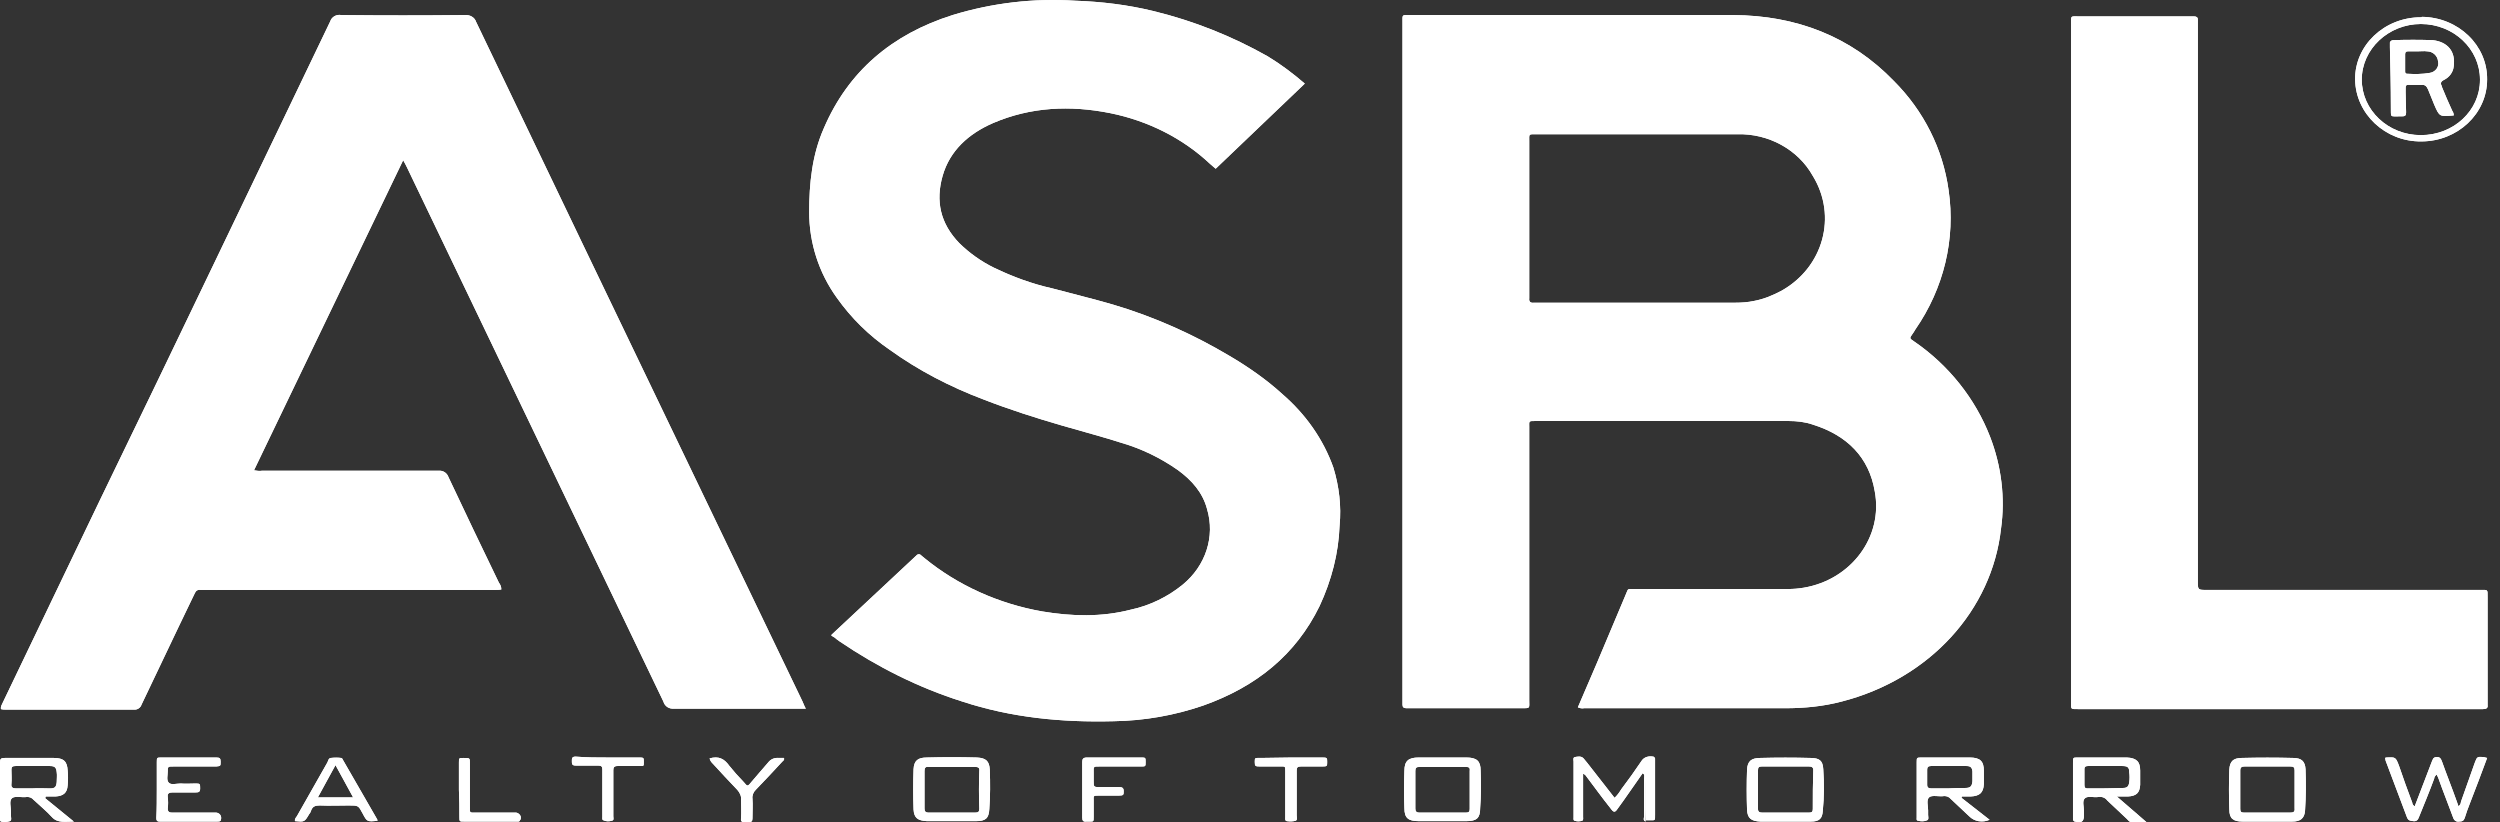 <svg width="152" height="50" viewBox="0 0 152 50" fill="none" xmlns="http://www.w3.org/2000/svg">
    <rect x="0" y="0" width="152" height="50" fill="#333333" stroke="none"/>
    <path d="M48.995 43.087H48.474C45.982 43.087 43.49 43.087 40.999 43.087C40.68 43.114 40.419 42.951 40.332 42.651C35.146 31.836 29.93 20.993 24.744 10.178C24.686 10.041 24.599 9.905 24.512 9.742L15.443 28.594C15.617 28.621 15.762 28.648 15.936 28.621C19.5 28.621 23.093 28.621 26.656 28.621C26.946 28.594 27.178 28.757 27.265 29.003C28.279 31.155 29.293 33.28 30.336 35.432C30.423 35.541 30.481 35.677 30.481 35.84C30.336 35.868 30.162 35.868 30.017 35.868H12.488C12.401 35.868 12.285 35.868 12.198 35.868C11.995 35.84 11.908 35.922 11.822 36.113C11.503 36.767 11.184 37.448 10.865 38.102C10.112 39.682 9.359 41.262 8.605 42.842C8.547 43.033 8.345 43.169 8.142 43.142C5.534 43.142 2.926 43.142 0.29 43.142C0.232 43.142 0.145 43.142 0.058 43.114C0.029 42.951 0.116 42.842 0.174 42.706C2.144 38.619 4.085 34.533 6.056 30.446C10.778 20.721 15.414 10.995 20.079 1.297C20.166 1.024 20.456 0.861 20.746 0.915C23.237 0.942 25.758 0.942 28.25 0.915C28.569 0.888 28.858 1.051 28.945 1.324C33.378 10.586 37.84 19.849 42.273 29.084L48.793 42.651C48.851 42.76 48.88 42.896 48.995 43.087Z" fill="white"/>
    <path d="M50.531 38.619C50.647 38.51 50.734 38.429 50.821 38.347L55.544 33.934L55.746 33.743C55.804 33.688 55.891 33.688 55.949 33.716C55.949 33.716 55.949 33.716 55.978 33.743L56.21 33.934C58.238 35.595 60.73 36.712 63.367 37.175C65.163 37.475 66.96 37.53 68.756 37.066C69.915 36.821 71.016 36.276 71.914 35.541C73.305 34.397 73.884 32.626 73.392 30.964C73.131 29.956 72.465 29.193 71.595 28.567C70.581 27.858 69.422 27.286 68.205 26.932C67.017 26.551 65.772 26.224 64.555 25.87C62.961 25.407 61.339 24.889 59.803 24.29C57.775 23.527 55.833 22.519 54.095 21.266C52.82 20.394 51.748 19.331 50.879 18.105C49.778 16.58 49.198 14.755 49.198 12.902C49.198 11.159 49.372 9.415 50.096 7.78C51.574 4.348 54.211 2.087 57.919 0.915C60.324 0.18 62.845 -0.12 65.366 0.043C66.96 0.098 68.553 0.289 70.118 0.67C72.581 1.269 74.898 2.196 77.072 3.422C77.883 3.912 78.636 4.484 79.332 5.083L73.913 10.259C73.797 10.15 73.681 10.069 73.566 9.96C71.914 8.407 69.799 7.345 67.51 6.881C65.076 6.391 62.671 6.5 60.382 7.481C58.876 8.135 57.746 9.17 57.311 10.695C56.877 12.221 57.166 13.583 58.325 14.782C58.934 15.381 59.658 15.899 60.44 16.28C61.57 16.825 62.758 17.261 63.975 17.533C65.192 17.86 66.438 18.16 67.655 18.514C70.147 19.25 72.522 20.312 74.725 21.62C75.884 22.301 76.985 23.064 77.97 23.963C79.389 25.189 80.462 26.714 81.07 28.43C81.418 29.575 81.562 30.773 81.447 31.945C81.389 33.634 80.954 35.296 80.23 36.849C78.781 39.818 76.376 41.752 73.16 42.896C71.421 43.496 69.567 43.823 67.713 43.85C64.555 43.932 61.483 43.632 58.499 42.651C55.833 41.807 53.342 40.553 51.053 39.001C50.937 38.919 50.821 38.837 50.734 38.755C50.676 38.728 50.618 38.701 50.531 38.619Z" fill="white"/>
    <path d="M125.922 1.487C125.922 0.915 125.864 0.997 126.444 0.997H133.137C133.224 0.997 133.311 0.997 133.397 0.997C133.542 0.997 133.629 1.051 133.629 1.188C133.629 1.297 133.629 1.406 133.629 1.515V35.35C133.629 35.868 133.629 35.868 134.18 35.868H150.782C151.275 35.868 151.246 35.813 151.246 36.304V42.678C151.246 42.733 151.246 42.815 151.246 42.869C151.275 43.06 151.159 43.114 150.956 43.114C150.898 43.114 150.811 43.114 150.753 43.114H126.386C125.864 43.114 125.922 43.142 125.922 42.651V1.487Z" fill="white"/>
    <path d="M151.217 46.084C150.869 47.037 150.521 47.936 150.174 48.835C150.058 49.135 149.942 49.435 149.855 49.734C149.797 49.898 149.71 49.952 149.507 49.952C149.362 49.98 149.217 49.898 149.159 49.734C148.87 48.944 148.551 48.154 148.261 47.337C148.232 47.255 148.203 47.201 148.145 47.092C148.058 47.174 148 47.255 148 47.337C147.711 48.127 147.392 48.89 147.073 49.68C147.015 49.843 146.928 49.952 146.726 49.925C146.523 49.898 146.436 49.898 146.349 49.707C145.914 48.536 145.48 47.392 145.045 46.247C145.045 46.193 145.016 46.138 145.016 46.084C145.045 46.057 145.074 46.057 145.103 46.057C145.654 46.029 145.654 46.029 145.856 46.547C146.117 47.31 146.378 48.045 146.668 48.808C146.668 48.89 146.726 48.972 146.813 49.026C146.842 48.917 146.899 48.835 146.928 48.726C147.247 47.909 147.537 47.119 147.856 46.302C147.914 46.193 147.914 46.057 148.116 46.029C148.319 46.002 148.406 46.111 148.464 46.275C148.754 47.092 149.073 47.882 149.362 48.699L149.478 49.026C149.565 48.944 149.623 48.863 149.623 48.754L150.463 46.383C150.608 46.002 150.608 46.002 151.014 46.029C151.13 46.057 151.188 46.084 151.217 46.084Z" fill="white"/>
    <path d="M99.874 47.01C99.353 47.746 98.86 48.481 98.339 49.19C98.194 49.407 98.107 49.407 97.933 49.162C97.411 48.508 96.919 47.827 96.426 47.174C96.397 47.119 96.31 47.065 96.252 47.037V47.364C96.252 48.127 96.252 48.89 96.252 49.653C96.252 49.734 96.281 49.871 96.195 49.898C96.05 49.952 95.876 49.952 95.731 49.898C95.644 49.871 95.673 49.762 95.673 49.68C95.673 48.563 95.673 47.446 95.673 46.302C95.673 46.22 95.615 46.057 95.76 46.029C95.905 46.002 96.137 45.948 96.281 46.111C96.339 46.193 96.426 46.275 96.484 46.356L98.165 48.508C98.339 48.345 98.454 48.181 98.57 47.991C99.005 47.419 99.411 46.847 99.816 46.247C99.961 46.029 100.251 45.948 100.512 46.002C100.57 46.002 100.599 46.057 100.628 46.111C100.628 46.193 100.628 46.302 100.628 46.383V49.516C100.628 49.925 100.657 49.871 100.251 49.871C100.193 49.871 100.135 49.871 100.077 49.871C99.99 48.999 100.077 48.154 100.019 47.282C99.99 47.228 100.106 47.037 99.874 47.01Z" fill="white"/>
    <path d="M9.533 47.991C9.533 47.446 9.533 46.901 9.533 46.356C9.533 46.057 9.533 46.057 9.822 46.057C10.923 46.057 12.053 46.057 13.154 46.057C13.357 46.057 13.415 46.111 13.415 46.302C13.415 46.574 13.415 46.574 13.154 46.602H10.576C10.199 46.602 10.199 46.602 10.199 46.928C10.199 47.146 10.112 47.419 10.257 47.582C10.402 47.746 10.72 47.637 10.981 47.637C11.3 47.664 11.59 47.637 11.908 47.637C12.169 47.637 12.169 47.664 12.169 47.936C12.169 48.154 12.082 48.181 11.879 48.181C11.416 48.181 10.952 48.181 10.489 48.181C10.286 48.181 10.17 48.236 10.199 48.454C10.228 48.699 10.228 48.917 10.199 49.162C10.199 49.353 10.286 49.407 10.46 49.407C11.271 49.407 12.053 49.407 12.865 49.407C12.951 49.407 13.067 49.407 13.154 49.407C13.357 49.435 13.473 49.598 13.444 49.789C13.444 49.816 13.415 49.871 13.415 49.898C13.357 49.952 13.299 49.952 13.212 49.952C12.053 49.952 10.894 49.952 9.706 49.952C9.533 49.952 9.504 49.871 9.504 49.734C9.533 49.162 9.533 48.563 9.533 47.991Z" fill="white"/>
    <path d="M65.8 47.991C65.8 47.446 65.8 46.874 65.8 46.329C65.8 46.138 65.859 46.057 66.09 46.057C67.191 46.057 68.292 46.057 69.364 46.057C69.654 46.057 69.654 46.057 69.654 46.329C69.654 46.602 69.654 46.602 69.364 46.602H66.93C66.438 46.602 66.496 46.574 66.496 47.037C66.496 47.201 66.496 47.364 66.496 47.501C66.496 47.855 66.496 47.855 66.901 47.855C67.307 47.855 67.655 47.855 68.031 47.855C68.205 47.855 68.321 47.882 68.321 48.1C68.321 48.318 68.321 48.372 68.031 48.372C67.626 48.372 67.249 48.372 66.844 48.372C66.438 48.372 66.496 48.372 66.496 48.699C66.496 49.026 66.496 49.326 66.496 49.653C66.496 49.98 66.496 49.952 66.177 49.952H66.061C65.859 49.98 65.8 49.898 65.8 49.707C65.8 49.135 65.8 48.563 65.8 47.991Z" fill="white"/>
    <path d="M36.971 46.057C37.58 46.057 38.217 46.057 38.825 46.057C39.144 46.057 39.144 46.057 39.144 46.329C39.144 46.602 39.144 46.574 38.855 46.574C38.42 46.574 37.985 46.574 37.551 46.574C37.348 46.574 37.29 46.656 37.29 46.819C37.29 47.746 37.29 48.699 37.29 49.625C37.29 49.734 37.348 49.871 37.203 49.898C37.029 49.952 36.855 49.952 36.681 49.871C36.594 49.843 36.623 49.734 36.623 49.653V48.1C36.623 47.664 36.623 47.228 36.623 46.792C36.623 46.602 36.566 46.547 36.363 46.547C35.899 46.547 35.465 46.547 35.001 46.547C34.769 46.547 34.769 46.438 34.769 46.275C34.769 46.111 34.769 46.002 35.001 46.002C35.667 46.057 36.305 46.057 36.971 46.057Z" fill="white"/>
    <path d="M78.52 46.057C79.158 46.057 79.795 46.057 80.403 46.057C80.693 46.057 80.693 46.084 80.693 46.329C80.693 46.574 80.693 46.602 80.403 46.602C79.969 46.602 79.534 46.602 79.1 46.602C78.897 46.602 78.839 46.656 78.839 46.847C78.839 47.746 78.839 48.672 78.839 49.571C78.839 49.68 78.897 49.843 78.781 49.898C78.607 49.952 78.433 49.952 78.231 49.925C78.115 49.898 78.144 49.762 78.144 49.68C78.144 49.026 78.144 48.372 78.144 47.746C78.144 47.446 78.144 47.174 78.144 46.874C78.144 46.574 78.144 46.602 77.825 46.602C77.448 46.602 77.072 46.602 76.695 46.602C76.318 46.602 76.289 46.602 76.289 46.329C76.289 46.057 76.289 46.084 76.666 46.084L78.52 46.057Z" fill="white"/>
    <path d="M43.143 46.111C43.693 45.948 44.041 46.138 44.331 46.547C44.591 46.874 44.881 47.201 45.2 47.528C45.461 47.827 45.432 47.855 45.721 47.501C46.011 47.146 46.388 46.738 46.706 46.356C46.851 46.166 47.083 46.057 47.344 46.084C47.46 46.084 47.576 46.084 47.663 46.084C47.721 46.22 47.576 46.275 47.518 46.356C46.996 46.928 46.475 47.473 45.953 48.018C45.808 48.154 45.721 48.372 45.75 48.563C45.779 48.944 45.75 49.353 45.75 49.762C45.75 49.925 45.692 50.007 45.49 49.98C45.432 49.98 45.374 49.98 45.316 49.98C45.113 50.007 45.026 49.952 45.055 49.734C45.084 49.353 45.055 48.999 45.055 48.617C45.084 48.4 44.968 48.181 44.823 48.018C44.331 47.501 43.838 46.983 43.346 46.438C43.259 46.356 43.172 46.247 43.143 46.111Z" fill="white"/>
    <path d="M27.902 48.018C27.902 47.473 27.902 46.901 27.902 46.356C27.902 46.084 27.902 46.084 28.192 46.084C28.569 46.084 28.569 46.084 28.569 46.411C28.569 47.282 28.569 48.181 28.569 49.053C28.569 49.435 28.54 49.407 28.916 49.407H31.292C31.466 49.38 31.64 49.516 31.669 49.68C31.669 49.762 31.669 49.816 31.611 49.871C31.582 49.98 31.495 49.952 31.408 49.952H28.221C27.931 49.952 27.931 49.952 27.931 49.68C27.931 49.135 27.931 48.59 27.902 48.018Z" fill="white"/>
    <path d="M99.874 47.01C99.874 46.928 99.874 46.847 100.048 46.847V49.952C99.874 49.871 99.961 49.734 99.961 49.625C99.961 48.863 99.961 48.1 99.961 47.364C99.961 47.228 100.019 47.092 99.874 47.01Z" fill="white"/>
    <path d="M106.654 18.296C106.278 18.378 105.872 18.405 105.495 18.405H93.384C93.355 18.405 93.297 18.405 93.268 18.405C93.065 18.432 92.949 18.351 92.978 18.133C92.978 18.078 92.978 17.997 92.978 17.942V8.598C92.978 8.135 92.92 8.162 93.413 8.162H99.7C101.671 8.162 103.641 8.162 105.611 8.162C107.523 8.107 109.32 9.088 110.218 10.695C111.725 13.147 110.855 16.28 108.277 17.697C107.755 17.969 107.234 18.187 106.654 18.296ZM120.996 26.551C120.098 24.235 118.476 22.192 116.361 20.748C116.129 20.584 116.071 20.584 116.274 20.312C116.332 20.23 116.39 20.149 116.448 20.04C118.186 17.533 118.91 14.537 118.476 11.567C118.128 9.061 116.969 6.745 115.144 4.92C112.536 2.223 109.233 0.942 105.379 0.915C98.831 0.915 92.312 0.915 85.764 0.915C85.213 0.915 85.271 0.861 85.271 1.378V42.569C85.271 42.651 85.271 42.76 85.271 42.842C85.271 42.978 85.329 43.06 85.503 43.06C85.59 43.06 85.706 43.06 85.793 43.06H92.457C93.065 43.06 92.978 43.087 92.978 42.569C92.978 37.039 92.978 31.509 92.978 25.979C92.978 25.597 92.92 25.597 93.355 25.597H108.74C109.233 25.597 109.754 25.652 110.218 25.815C112.304 26.469 113.637 27.804 113.985 29.874C114.506 32.626 112.565 35.241 109.668 35.732C109.349 35.786 109.03 35.813 108.711 35.813H99.353C98.947 35.813 99.005 35.759 98.86 36.113L97.093 40.308L95.934 43.005C96.05 43.06 96.195 43.087 96.31 43.06C100.396 43.06 104.452 43.06 108.538 43.06C109.697 43.06 110.855 42.951 111.985 42.651C117.346 41.262 121.112 37.094 121.663 32.136C121.924 30.283 121.692 28.349 120.996 26.551Z" fill="white"/>
    <path d="M147.189 8.216C145.19 8.216 143.596 6.691 143.596 4.838C143.596 2.986 145.219 1.46 147.189 1.46C149.188 1.46 150.782 2.986 150.782 4.838C150.782 4.838 150.782 4.838 150.782 4.865C150.782 6.718 149.188 8.216 147.189 8.216ZM147.189 1.051C144.958 1.051 143.162 2.768 143.191 4.838C143.22 6.909 145.016 8.625 147.218 8.598C149.42 8.598 151.217 6.909 151.217 4.838C151.246 2.768 149.478 1.051 147.247 1.024C147.247 1.051 147.218 1.051 147.189 1.051Z" fill="white"/>
    <path d="M89.357 49.19C89.357 49.353 89.299 49.407 89.125 49.407C88.198 49.407 87.242 49.407 86.314 49.407C86.112 49.407 86.053 49.326 86.053 49.162C86.053 48.4 86.053 47.637 86.053 46.874C86.053 46.683 86.112 46.629 86.314 46.629C86.778 46.629 87.242 46.629 87.705 46.629C88.169 46.629 88.632 46.629 89.096 46.629C89.299 46.629 89.386 46.656 89.357 46.874C89.357 47.609 89.357 48.4 89.357 49.19ZM90.023 46.847C90.023 46.275 89.791 46.057 89.154 46.057C88.198 46.057 87.213 46.057 86.256 46.057C85.619 46.057 85.387 46.275 85.387 46.874C85.358 47.637 85.358 48.372 85.387 49.135C85.387 49.734 85.619 49.925 86.256 49.925C86.72 49.925 87.183 49.925 87.647 49.925C88.111 49.925 88.661 49.925 89.154 49.925C89.791 49.925 89.994 49.734 89.994 49.135C90.052 48.4 90.052 47.637 90.023 46.847Z" fill="white"/>
    <path d="M139.221 49.407C138.758 49.407 138.294 49.407 137.831 49.407C137.367 49.407 136.903 49.407 136.44 49.407C136.266 49.407 136.208 49.353 136.208 49.19C136.208 48.427 136.208 47.637 136.208 46.847C136.208 46.656 136.295 46.602 136.469 46.602C137.396 46.602 138.323 46.602 139.25 46.602C139.453 46.602 139.511 46.656 139.511 46.847C139.511 47.609 139.511 48.372 139.511 49.135C139.54 49.38 139.424 49.407 139.221 49.407ZM140.177 46.765C140.148 46.302 139.946 46.084 139.424 46.084C138.381 46.057 137.338 46.057 136.295 46.084C135.773 46.084 135.571 46.302 135.542 46.792C135.513 47.609 135.513 48.4 135.542 49.217C135.542 49.762 135.773 49.952 136.353 49.952C136.874 49.952 137.367 49.952 137.859 49.952C138.352 49.952 138.874 49.952 139.366 49.952C139.859 49.952 140.119 49.762 140.148 49.271C140.206 48.427 140.206 47.582 140.177 46.765Z" fill="white"/>
    <path d="M110.218 49.19C110.218 49.353 110.16 49.407 109.986 49.407C109.523 49.407 109.03 49.407 108.567 49.407C108.103 49.407 107.61 49.407 107.147 49.407C106.973 49.407 106.886 49.353 106.886 49.19C106.886 48.4 106.886 47.609 106.886 46.819C106.886 46.656 106.944 46.602 107.118 46.602C108.074 46.602 109.03 46.602 109.986 46.602C110.16 46.602 110.247 46.656 110.247 46.819C110.218 47.609 110.218 48.4 110.218 49.19ZM110.855 46.765C110.827 46.247 110.624 46.084 110.073 46.084C109.059 46.057 108.045 46.057 107.031 46.084C106.48 46.084 106.249 46.275 106.22 46.792C106.191 47.609 106.191 48.427 106.22 49.244C106.249 49.762 106.48 49.925 107.031 49.952C107.552 49.952 108.045 49.952 108.538 49.952C109.059 49.952 109.581 49.952 110.102 49.952C110.624 49.952 110.798 49.762 110.826 49.298C110.913 48.454 110.913 47.609 110.855 46.765Z" fill="white"/>
    <path d="M59.542 49.162C59.542 49.353 59.484 49.407 59.281 49.407C58.354 49.407 57.398 49.407 56.471 49.407C56.268 49.407 56.21 49.326 56.21 49.162C56.21 48.4 56.21 47.637 56.21 46.874C56.21 46.683 56.268 46.602 56.471 46.629C56.934 46.629 57.398 46.629 57.862 46.629C58.325 46.629 58.789 46.629 59.252 46.629C59.455 46.629 59.571 46.656 59.542 46.874C59.513 47.609 59.513 48.4 59.542 49.162ZM60.179 46.792C60.151 46.275 59.948 46.084 59.397 46.057C58.383 46.029 57.369 46.029 56.355 46.057C55.804 46.057 55.573 46.247 55.544 46.765C55.515 47.582 55.515 48.4 55.544 49.217C55.573 49.734 55.804 49.898 56.355 49.925C56.877 49.925 57.369 49.925 57.862 49.925C58.354 49.925 58.847 49.925 59.339 49.925C59.919 49.925 60.122 49.762 60.151 49.19C60.209 48.4 60.209 47.609 60.179 46.792Z" fill="white"/>
    <path d="M118.447 47.936C118.099 47.936 117.78 47.936 117.433 47.936C117.259 47.936 117.172 47.882 117.172 47.718C117.172 47.419 117.172 47.119 117.172 46.792C117.172 46.656 117.23 46.574 117.404 46.574C118.128 46.574 118.852 46.574 119.548 46.574C119.809 46.574 119.895 46.656 119.924 46.901C119.924 47.092 119.924 47.31 119.924 47.501C119.895 47.8 119.809 47.909 119.49 47.909C119.171 47.909 118.794 47.909 118.447 47.936ZM119.258 48.508L119.287 48.427C119.461 48.427 119.635 48.427 119.809 48.427C120.359 48.4 120.591 48.209 120.62 47.664C120.62 47.392 120.62 47.146 120.62 46.874C120.62 46.275 120.388 46.057 119.751 46.057C118.794 46.057 117.809 46.057 116.853 46.057C116.534 46.057 116.534 46.057 116.534 46.356V48.726C116.534 49.053 116.534 49.38 116.534 49.707C116.534 49.789 116.505 49.898 116.621 49.898C116.795 49.952 116.998 49.952 117.172 49.871C117.288 49.816 117.23 49.653 117.23 49.544C117.23 49.435 117.23 49.353 117.23 49.271C117.23 48.999 117.114 48.645 117.288 48.481C117.462 48.318 117.896 48.454 118.215 48.4C118.36 48.4 118.505 48.454 118.592 48.563C118.968 48.917 119.345 49.271 119.722 49.625C120.04 49.952 120.533 50.034 120.967 49.843L119.258 48.508Z" fill="white"/>
    <path d="M126.907 47.936C126.762 47.936 126.733 47.855 126.733 47.718C126.733 47.392 126.733 47.092 126.733 46.765C126.733 46.602 126.82 46.574 126.965 46.574H128.008C128.356 46.574 128.675 46.574 129.022 46.574C129.37 46.574 129.457 46.656 129.457 46.956C129.486 47.146 129.486 47.364 129.457 47.555C129.428 47.8 129.341 47.909 129.08 47.909C128.385 47.936 127.661 47.936 126.907 47.936ZM128.704 48.427C128.993 48.427 129.196 48.427 129.37 48.427C129.892 48.4 130.094 48.209 130.123 47.718C130.123 47.419 130.123 47.146 130.123 46.847C130.123 46.302 129.892 46.084 129.312 46.057C128.327 46.057 127.313 46.057 126.328 46.057C126.038 46.057 126.038 46.057 126.038 46.356C126.038 47.446 126.038 48.536 126.038 49.653V49.816C126.038 49.871 126.096 49.952 126.154 49.952C126.56 50.061 126.704 49.952 126.704 49.571C126.704 49.489 126.704 49.38 126.704 49.298C126.704 49.026 126.588 48.699 126.762 48.536C126.936 48.372 127.313 48.508 127.603 48.454C127.805 48.427 128.008 48.508 128.124 48.672C128.53 49.053 128.906 49.407 129.312 49.789C129.399 49.871 129.457 49.98 129.573 49.98C129.892 50.007 130.181 50.007 130.5 49.98L128.704 48.427Z" fill="white"/>
    <path d="M1.941 47.936C1.623 47.936 1.304 47.936 0.985 47.936C0.782 47.936 0.666 47.882 0.695 47.664C0.724 47.364 0.695 47.092 0.695 46.792C0.695 46.629 0.753 46.574 0.956 46.574C1.652 46.574 2.347 46.574 3.013 46.574C3.332 46.574 3.419 46.656 3.448 46.956C3.477 47.146 3.448 47.364 3.448 47.555C3.419 47.855 3.332 47.936 3.042 47.936C2.753 47.936 2.318 47.909 1.941 47.936ZM2.753 48.508L2.782 48.427C2.984 48.427 3.158 48.427 3.361 48.427C3.854 48.4 4.085 48.209 4.114 47.746C4.143 47.446 4.143 47.146 4.114 46.847C4.085 46.302 3.883 46.084 3.274 46.084C2.289 46.084 1.275 46.084 0.29 46.084C0.058 46.084 0 46.138 0 46.356C0 47.473 0 48.59 0 49.707C0 49.762 0 49.816 0 49.871C0 49.898 0.029 49.925 0.058 49.952C0.232 50.007 0.435 49.98 0.608 49.925C0.724 49.871 0.666 49.707 0.666 49.598C0.666 49.489 0.666 49.407 0.666 49.326C0.666 49.053 0.551 48.699 0.724 48.536C0.898 48.372 1.333 48.508 1.652 48.454C1.796 48.454 1.941 48.508 2.028 48.617C2.405 48.972 2.811 49.298 3.158 49.68C3.506 50.061 3.969 49.952 4.491 49.952L2.753 48.536V48.508Z" fill="white"/>
    <path d="M19.326 48.481L20.398 46.52L21.47 48.481H19.326ZM22.948 49.843C22.252 48.645 21.557 47.419 20.861 46.22C20.832 46.166 20.803 46.084 20.746 46.084C20.543 46.057 20.34 46.057 20.108 46.084C19.963 46.111 19.963 46.247 19.905 46.356C19.297 47.446 18.659 48.536 18.051 49.625C17.993 49.707 17.906 49.789 17.935 49.925C18.515 49.98 18.515 49.98 18.804 49.489C18.862 49.435 18.891 49.353 18.92 49.271C19.007 49.026 19.181 48.972 19.442 48.972C20.021 48.999 20.63 48.972 21.209 48.972C21.789 48.972 21.789 48.972 22.049 49.462C22.31 49.952 22.31 49.98 22.977 49.898C22.919 49.871 22.919 49.843 22.948 49.843Z" fill="white"/>
    <path d="M147.74 4.43C147.276 4.511 146.813 4.511 146.349 4.484C146.262 4.484 146.233 4.43 146.233 4.348C146.233 3.994 146.233 3.639 146.233 3.285C146.233 3.149 146.32 3.122 146.407 3.122H146.986C147.189 3.122 147.392 3.095 147.566 3.122C147.914 3.122 148.203 3.394 148.232 3.721C148.319 4.048 148.087 4.375 147.74 4.43ZM148.464 5.247C148.377 5.083 148.377 4.974 148.58 4.865C148.928 4.702 149.159 4.375 149.188 4.021C149.304 3.149 148.841 2.55 147.914 2.441C147.102 2.414 146.32 2.414 145.509 2.441C145.422 2.441 145.335 2.495 145.306 2.577C145.306 2.604 145.306 2.604 145.306 2.631C145.306 2.713 145.306 2.795 145.306 2.877C145.335 4.075 145.364 5.274 145.364 6.473C145.393 7.181 145.219 7.072 146.059 7.072C146.262 7.072 146.291 6.99 146.291 6.827C146.291 6.418 146.262 6.01 146.262 5.601C146.262 5.083 146.233 5.165 146.697 5.165C146.87 5.165 147.044 5.165 147.218 5.165C147.45 5.138 147.537 5.247 147.624 5.438C147.74 5.737 147.885 6.064 148 6.364C148.319 7.099 148.319 7.099 149.188 7.018C149.188 6.909 149.159 6.827 149.101 6.745C148.87 6.255 148.667 5.764 148.464 5.274V5.247Z" fill="white"/>
    <path d="M48.995 43.087H48.474C45.982 43.087 43.49 43.087 40.999 43.087C40.68 43.114 40.419 42.951 40.332 42.651C35.146 31.836 29.93 20.993 24.744 10.178C24.686 10.041 24.599 9.905 24.512 9.742L15.443 28.594C15.617 28.621 15.762 28.648 15.936 28.621C19.5 28.621 23.093 28.621 26.656 28.621C26.946 28.594 27.178 28.757 27.265 29.003C28.279 31.155 29.293 33.28 30.336 35.432C30.423 35.541 30.481 35.677 30.481 35.84C30.336 35.868 30.162 35.868 30.017 35.868H12.488C12.401 35.868 12.285 35.868 12.198 35.868C11.995 35.84 11.908 35.922 11.822 36.113C11.503 36.767 11.184 37.448 10.865 38.102C10.112 39.682 9.359 41.262 8.605 42.842C8.547 43.033 8.345 43.169 8.142 43.142C5.534 43.142 2.926 43.142 0.29 43.142C0.232 43.142 0.145 43.142 0.058 43.114C0.029 42.951 0.116 42.842 0.174 42.706C2.144 38.619 4.085 34.533 6.056 30.446C10.778 20.721 15.414 10.995 20.079 1.297C20.166 1.024 20.456 0.861 20.746 0.915C23.237 0.942 25.758 0.942 28.25 0.915C28.569 0.888 28.858 1.051 28.945 1.324C33.378 10.586 37.84 19.849 42.273 29.084L48.793 42.651C48.851 42.76 48.88 42.896 48.995 43.087Z" fill="white"/>
    <path d="M50.531 38.619C50.647 38.51 50.734 38.429 50.821 38.347L55.544 33.934L55.746 33.743C55.804 33.688 55.891 33.688 55.949 33.716C55.949 33.716 55.949 33.716 55.978 33.743L56.21 33.934C58.238 35.595 60.73 36.712 63.367 37.175C65.163 37.475 66.96 37.53 68.756 37.066C69.915 36.821 71.016 36.276 71.914 35.541C73.305 34.397 73.884 32.626 73.392 30.964C73.131 29.956 72.465 29.193 71.595 28.567C70.581 27.858 69.422 27.286 68.205 26.932C67.017 26.551 65.772 26.224 64.555 25.87C62.961 25.407 61.339 24.889 59.803 24.29C57.775 23.527 55.833 22.519 54.095 21.266C52.82 20.394 51.748 19.331 50.879 18.105C49.778 16.58 49.198 14.755 49.198 12.902C49.198 11.159 49.372 9.415 50.096 7.78C51.574 4.348 54.211 2.087 57.919 0.915C60.324 0.18 62.845 -0.12 65.366 0.043C66.96 0.098 68.553 0.289 70.118 0.67C72.581 1.269 74.898 2.196 77.072 3.422C77.883 3.912 78.636 4.484 79.332 5.083L73.913 10.259C73.797 10.15 73.681 10.069 73.566 9.96C71.914 8.407 69.799 7.345 67.51 6.881C65.076 6.391 62.671 6.5 60.382 7.481C58.876 8.135 57.746 9.17 57.311 10.695C56.877 12.221 57.166 13.583 58.325 14.782C58.934 15.381 59.658 15.899 60.44 16.28C61.57 16.825 62.758 17.261 63.975 17.533C65.192 17.86 66.438 18.16 67.655 18.514C70.147 19.25 72.522 20.312 74.725 21.62C75.884 22.301 76.985 23.064 77.97 23.963C79.389 25.189 80.462 26.714 81.07 28.43C81.418 29.575 81.562 30.773 81.447 31.945C81.389 33.634 80.954 35.296 80.23 36.849C78.781 39.818 76.376 41.752 73.16 42.896C71.421 43.496 69.567 43.823 67.713 43.85C64.555 43.932 61.483 43.632 58.499 42.651C55.833 41.807 53.342 40.553 51.053 39.001C50.937 38.919 50.821 38.837 50.734 38.755C50.676 38.728 50.618 38.701 50.531 38.619Z" fill="white"/>
    <path d="M125.922 1.487C125.922 0.915 125.864 0.997 126.444 0.997H133.137C133.224 0.997 133.311 0.997 133.397 0.997C133.542 0.997 133.629 1.051 133.629 1.188C133.629 1.297 133.629 1.406 133.629 1.515V35.35C133.629 35.868 133.629 35.868 134.18 35.868H150.782C151.275 35.868 151.246 35.813 151.246 36.304V42.678C151.246 42.733 151.246 42.815 151.246 42.869C151.275 43.06 151.159 43.114 150.956 43.114C150.898 43.114 150.811 43.114 150.753 43.114H126.386C125.864 43.114 125.922 43.142 125.922 42.651V1.487Z" fill="white"/>
    <path d="M151.217 46.084C150.869 47.037 150.521 47.936 150.174 48.835C150.058 49.135 149.942 49.435 149.855 49.734C149.797 49.898 149.71 49.952 149.507 49.952C149.362 49.98 149.217 49.898 149.159 49.734C148.87 48.944 148.551 48.154 148.261 47.337C148.232 47.255 148.203 47.201 148.145 47.092C148.058 47.174 148 47.255 148 47.337C147.711 48.127 147.392 48.89 147.073 49.68C147.015 49.843 146.928 49.952 146.726 49.925C146.523 49.898 146.436 49.898 146.349 49.707C145.914 48.536 145.48 47.392 145.045 46.247C145.045 46.193 145.016 46.138 145.016 46.084C145.045 46.057 145.074 46.057 145.103 46.057C145.654 46.029 145.654 46.029 145.856 46.547C146.117 47.31 146.378 48.045 146.668 48.808C146.668 48.89 146.726 48.972 146.813 49.026C146.842 48.917 146.899 48.835 146.928 48.726C147.247 47.909 147.537 47.119 147.856 46.302C147.914 46.193 147.914 46.057 148.116 46.029C148.319 46.002 148.406 46.111 148.464 46.275C148.754 47.092 149.073 47.882 149.362 48.699L149.478 49.026C149.565 48.944 149.623 48.863 149.623 48.754L150.463 46.383C150.608 46.002 150.608 46.002 151.014 46.029C151.13 46.057 151.188 46.084 151.217 46.084Z" fill="white"/>
    <path d="M99.874 47.01C99.353 47.746 98.86 48.481 98.339 49.19C98.194 49.407 98.107 49.407 97.933 49.162C97.411 48.508 96.919 47.827 96.426 47.174C96.397 47.119 96.31 47.065 96.252 47.037V47.364C96.252 48.127 96.252 48.89 96.252 49.653C96.252 49.734 96.281 49.871 96.195 49.898C96.05 49.952 95.876 49.952 95.731 49.898C95.644 49.871 95.673 49.762 95.673 49.68C95.673 48.563 95.673 47.446 95.673 46.302C95.673 46.22 95.615 46.057 95.76 46.029C95.905 46.002 96.137 45.948 96.281 46.111C96.339 46.193 96.426 46.275 96.484 46.356L98.165 48.508C98.339 48.345 98.454 48.181 98.57 47.991C99.005 47.419 99.411 46.847 99.816 46.247C99.961 46.029 100.251 45.948 100.512 46.002C100.57 46.002 100.599 46.057 100.628 46.111C100.628 46.193 100.628 46.302 100.628 46.383V49.516C100.628 49.925 100.657 49.871 100.251 49.871C100.193 49.871 100.135 49.871 100.077 49.871C99.99 48.999 100.077 48.154 100.019 47.282C99.99 47.228 100.106 47.037 99.874 47.01Z" fill="white"/>
    <path d="M9.533 47.991C9.533 47.446 9.533 46.901 9.533 46.356C9.533 46.057 9.533 46.057 9.822 46.057C10.923 46.057 12.053 46.057 13.154 46.057C13.357 46.057 13.415 46.111 13.415 46.302C13.415 46.574 13.415 46.574 13.154 46.602H10.576C10.199 46.602 10.199 46.602 10.199 46.928C10.199 47.146 10.112 47.419 10.257 47.582C10.402 47.746 10.72 47.637 10.981 47.637C11.3 47.664 11.59 47.637 11.908 47.637C12.169 47.637 12.169 47.664 12.169 47.936C12.169 48.154 12.082 48.181 11.879 48.181C11.416 48.181 10.952 48.181 10.489 48.181C10.286 48.181 10.17 48.236 10.199 48.454C10.228 48.699 10.228 48.917 10.199 49.162C10.199 49.353 10.286 49.407 10.46 49.407C11.271 49.407 12.053 49.407 12.865 49.407C12.951 49.407 13.067 49.407 13.154 49.407C13.357 49.435 13.473 49.598 13.444 49.789C13.444 49.816 13.415 49.871 13.415 49.898C13.357 49.952 13.299 49.952 13.212 49.952C12.053 49.952 10.894 49.952 9.706 49.952C9.533 49.952 9.504 49.871 9.504 49.734C9.533 49.162 9.533 48.563 9.533 47.991Z" fill="white"/>
    <path d="M65.8 47.991C65.8 47.446 65.8 46.874 65.8 46.329C65.8 46.138 65.859 46.057 66.09 46.057C67.191 46.057 68.292 46.057 69.364 46.057C69.654 46.057 69.654 46.057 69.654 46.329C69.654 46.602 69.654 46.602 69.364 46.602H66.93C66.438 46.602 66.496 46.574 66.496 47.037C66.496 47.201 66.496 47.364 66.496 47.501C66.496 47.855 66.496 47.855 66.901 47.855C67.307 47.855 67.655 47.855 68.031 47.855C68.205 47.855 68.321 47.882 68.321 48.1C68.321 48.318 68.321 48.372 68.031 48.372C67.626 48.372 67.249 48.372 66.844 48.372C66.438 48.372 66.496 48.372 66.496 48.699C66.496 49.026 66.496 49.326 66.496 49.653C66.496 49.98 66.496 49.952 66.177 49.952H66.061C65.859 49.98 65.8 49.898 65.8 49.707C65.8 49.135 65.8 48.563 65.8 47.991Z" fill="white"/>
    <path d="M36.971 46.057C37.58 46.057 38.217 46.057 38.825 46.057C39.144 46.057 39.144 46.057 39.144 46.329C39.144 46.602 39.144 46.574 38.855 46.574C38.42 46.574 37.985 46.574 37.551 46.574C37.348 46.574 37.29 46.656 37.29 46.819C37.29 47.746 37.29 48.699 37.29 49.625C37.29 49.734 37.348 49.871 37.203 49.898C37.029 49.952 36.855 49.952 36.681 49.871C36.594 49.843 36.623 49.734 36.623 49.653V48.1C36.623 47.664 36.623 47.228 36.623 46.792C36.623 46.602 36.566 46.547 36.363 46.547C35.899 46.547 35.465 46.547 35.001 46.547C34.769 46.547 34.769 46.438 34.769 46.275C34.769 46.111 34.769 46.002 35.001 46.002C35.667 46.057 36.305 46.057 36.971 46.057Z" fill="white"/>
    <path d="M78.52 46.057C79.158 46.057 79.795 46.057 80.403 46.057C80.693 46.057 80.693 46.084 80.693 46.329C80.693 46.574 80.693 46.602 80.403 46.602C79.969 46.602 79.534 46.602 79.1 46.602C78.897 46.602 78.839 46.656 78.839 46.847C78.839 47.746 78.839 48.672 78.839 49.571C78.839 49.68 78.897 49.843 78.781 49.898C78.607 49.952 78.433 49.952 78.231 49.925C78.115 49.898 78.144 49.762 78.144 49.68C78.144 49.026 78.144 48.372 78.144 47.746C78.144 47.446 78.144 47.174 78.144 46.874C78.144 46.574 78.144 46.602 77.825 46.602C77.448 46.602 77.072 46.602 76.695 46.602C76.318 46.602 76.289 46.602 76.289 46.329C76.289 46.057 76.289 46.084 76.666 46.084L78.52 46.057Z" fill="white"/>
    <path d="M43.143 46.111C43.693 45.948 44.041 46.138 44.331 46.547C44.591 46.874 44.881 47.201 45.2 47.528C45.461 47.827 45.432 47.855 45.721 47.501C46.011 47.146 46.388 46.738 46.706 46.356C46.851 46.166 47.083 46.057 47.344 46.084C47.46 46.084 47.576 46.084 47.663 46.084C47.721 46.22 47.576 46.275 47.518 46.356C46.996 46.928 46.475 47.473 45.953 48.018C45.808 48.154 45.721 48.372 45.75 48.563C45.779 48.944 45.75 49.353 45.75 49.762C45.75 49.925 45.692 50.007 45.49 49.98C45.432 49.98 45.374 49.98 45.316 49.98C45.113 50.007 45.026 49.952 45.055 49.734C45.084 49.353 45.055 48.999 45.055 48.617C45.084 48.4 44.968 48.181 44.823 48.018C44.331 47.501 43.838 46.983 43.346 46.438C43.259 46.356 43.172 46.247 43.143 46.111Z" fill="white"/>
    <path d="M27.902 48.018C27.902 47.473 27.902 46.901 27.902 46.356C27.902 46.084 27.902 46.084 28.192 46.084C28.569 46.084 28.569 46.084 28.569 46.411C28.569 47.282 28.569 48.181 28.569 49.053C28.569 49.435 28.54 49.407 28.916 49.407H31.292C31.466 49.38 31.64 49.516 31.669 49.68C31.669 49.762 31.669 49.816 31.611 49.871C31.582 49.98 31.495 49.952 31.408 49.952H28.221C27.931 49.952 27.931 49.952 27.931 49.68C27.931 49.135 27.931 48.59 27.902 48.018Z" fill="white"/>
    <path d="M99.874 47.01C99.874 46.928 99.874 46.847 100.048 46.847V49.952C99.874 49.871 99.961 49.734 99.961 49.625C99.961 48.863 99.961 48.1 99.961 47.364C99.961 47.228 100.019 47.092 99.874 47.01Z" fill="white"/>
    <path d="M106.654 18.296C106.278 18.378 105.872 18.405 105.495 18.405H93.384C93.355 18.405 93.297 18.405 93.268 18.405C93.065 18.432 92.949 18.351 92.978 18.133C92.978 18.078 92.978 17.997 92.978 17.942V8.598C92.978 8.135 92.92 8.162 93.413 8.162H99.7C101.671 8.162 103.641 8.162 105.611 8.162C107.523 8.107 109.32 9.088 110.218 10.695C111.725 13.147 110.855 16.28 108.277 17.697C107.755 17.969 107.234 18.187 106.654 18.296ZM120.996 26.551C120.098 24.235 118.476 22.192 116.361 20.748C116.129 20.584 116.071 20.584 116.274 20.312C116.332 20.23 116.39 20.149 116.448 20.04C118.186 17.533 118.91 14.537 118.476 11.567C118.128 9.061 116.969 6.745 115.144 4.92C112.536 2.223 109.233 0.942 105.379 0.915C98.831 0.915 92.312 0.915 85.764 0.915C85.213 0.915 85.271 0.861 85.271 1.378V42.569C85.271 42.651 85.271 42.76 85.271 42.842C85.271 42.978 85.329 43.06 85.503 43.06C85.59 43.06 85.706 43.06 85.793 43.06H92.457C93.065 43.06 92.978 43.087 92.978 42.569C92.978 37.039 92.978 31.509 92.978 25.979C92.978 25.597 92.92 25.597 93.355 25.597H108.74C109.233 25.597 109.754 25.652 110.218 25.815C112.304 26.469 113.637 27.804 113.985 29.874C114.506 32.626 112.565 35.241 109.668 35.732C109.349 35.786 109.03 35.813 108.711 35.813H99.353C98.947 35.813 99.005 35.759 98.86 36.113L97.093 40.308L95.934 43.005C96.05 43.06 96.195 43.087 96.31 43.06C100.396 43.06 104.452 43.06 108.538 43.06C109.697 43.06 110.855 42.951 111.985 42.651C117.346 41.262 121.112 37.094 121.663 32.136C121.924 30.283 121.692 28.349 120.996 26.551Z" fill="white"/>
    <path d="M147.189 8.216C145.19 8.216 143.596 6.691 143.596 4.838C143.596 2.986 145.219 1.46 147.189 1.46C149.188 1.46 150.782 2.986 150.782 4.838C150.782 4.838 150.782 4.838 150.782 4.865C150.782 6.718 149.188 8.216 147.189 8.216ZM147.189 1.051C144.958 1.051 143.162 2.768 143.191 4.838C143.22 6.909 145.016 8.625 147.218 8.598C149.42 8.598 151.217 6.909 151.217 4.838C151.246 2.768 149.478 1.051 147.247 1.024C147.247 1.051 147.218 1.051 147.189 1.051Z" fill="white"/>
    <path d="M89.357 49.19C89.357 49.353 89.299 49.407 89.125 49.407C88.198 49.407 87.242 49.407 86.314 49.407C86.112 49.407 86.053 49.326 86.053 49.162C86.053 48.4 86.053 47.637 86.053 46.874C86.053 46.683 86.112 46.629 86.314 46.629C86.778 46.629 87.242 46.629 87.705 46.629C88.169 46.629 88.632 46.629 89.096 46.629C89.299 46.629 89.386 46.656 89.357 46.874C89.357 47.609 89.357 48.4 89.357 49.19ZM90.023 46.847C90.023 46.275 89.791 46.057 89.154 46.057C88.198 46.057 87.213 46.057 86.256 46.057C85.619 46.057 85.387 46.275 85.387 46.874C85.358 47.637 85.358 48.372 85.387 49.135C85.387 49.734 85.619 49.925 86.256 49.925C86.72 49.925 87.183 49.925 87.647 49.925C88.111 49.925 88.661 49.925 89.154 49.925C89.791 49.925 89.994 49.734 89.994 49.135C90.052 48.4 90.052 47.637 90.023 46.847Z" fill="white"/>
    <path d="M139.221 49.407C138.758 49.407 138.294 49.407 137.831 49.407C137.367 49.407 136.903 49.407 136.44 49.407C136.266 49.407 136.208 49.353 136.208 49.19C136.208 48.427 136.208 47.637 136.208 46.847C136.208 46.656 136.295 46.602 136.469 46.602C137.396 46.602 138.323 46.602 139.25 46.602C139.453 46.602 139.511 46.656 139.511 46.847C139.511 47.609 139.511 48.372 139.511 49.135C139.54 49.38 139.424 49.407 139.221 49.407ZM140.177 46.765C140.148 46.302 139.946 46.084 139.424 46.084C138.381 46.057 137.338 46.057 136.295 46.084C135.773 46.084 135.571 46.302 135.542 46.792C135.513 47.609 135.513 48.4 135.542 49.217C135.542 49.762 135.773 49.952 136.353 49.952C136.874 49.952 137.367 49.952 137.859 49.952C138.352 49.952 138.874 49.952 139.366 49.952C139.859 49.952 140.119 49.762 140.148 49.271C140.206 48.427 140.206 47.582 140.177 46.765Z" fill="white"/>
    <path d="M110.218 49.19C110.218 49.353 110.16 49.407 109.986 49.407C109.523 49.407 109.03 49.407 108.567 49.407C108.103 49.407 107.61 49.407 107.147 49.407C106.973 49.407 106.886 49.353 106.886 49.19C106.886 48.4 106.886 47.609 106.886 46.819C106.886 46.656 106.944 46.602 107.118 46.602C108.074 46.602 109.03 46.602 109.986 46.602C110.16 46.602 110.247 46.656 110.247 46.819C110.218 47.609 110.218 48.4 110.218 49.19ZM110.855 46.765C110.827 46.247 110.624 46.084 110.073 46.084C109.059 46.057 108.045 46.057 107.031 46.084C106.48 46.084 106.249 46.275 106.22 46.792C106.191 47.609 106.191 48.427 106.22 49.244C106.249 49.762 106.48 49.925 107.031 49.952C107.552 49.952 108.045 49.952 108.538 49.952C109.059 49.952 109.581 49.952 110.102 49.952C110.624 49.952 110.798 49.762 110.826 49.298C110.913 48.454 110.913 47.609 110.855 46.765Z" fill="white"/>
    <path d="M59.542 49.162C59.542 49.353 59.484 49.407 59.281 49.407C58.354 49.407 57.398 49.407 56.471 49.407C56.268 49.407 56.21 49.326 56.21 49.162C56.21 48.4 56.21 47.637 56.21 46.874C56.21 46.683 56.268 46.602 56.471 46.629C56.934 46.629 57.398 46.629 57.862 46.629C58.325 46.629 58.789 46.629 59.252 46.629C59.455 46.629 59.571 46.656 59.542 46.874C59.513 47.609 59.513 48.4 59.542 49.162ZM60.179 46.792C60.151 46.275 59.948 46.084 59.397 46.057C58.383 46.029 57.369 46.029 56.355 46.057C55.804 46.057 55.573 46.247 55.544 46.765C55.515 47.582 55.515 48.4 55.544 49.217C55.573 49.734 55.804 49.898 56.355 49.925C56.877 49.925 57.369 49.925 57.862 49.925C58.354 49.925 58.847 49.925 59.339 49.925C59.919 49.925 60.122 49.762 60.151 49.19C60.209 48.4 60.209 47.609 60.179 46.792Z" fill="white"/>
    <path d="M118.447 47.936C118.099 47.936 117.78 47.936 117.433 47.936C117.259 47.936 117.172 47.882 117.172 47.718C117.172 47.419 117.172 47.119 117.172 46.792C117.172 46.656 117.23 46.574 117.404 46.574C118.128 46.574 118.852 46.574 119.548 46.574C119.809 46.574 119.895 46.656 119.924 46.901C119.924 47.092 119.924 47.31 119.924 47.501C119.895 47.8 119.809 47.909 119.49 47.909C119.171 47.909 118.794 47.909 118.447 47.936ZM119.258 48.508L119.287 48.427C119.461 48.427 119.635 48.427 119.809 48.427C120.359 48.4 120.591 48.209 120.62 47.664C120.62 47.392 120.62 47.146 120.62 46.874C120.62 46.275 120.388 46.057 119.751 46.057C118.794 46.057 117.809 46.057 116.853 46.057C116.534 46.057 116.534 46.057 116.534 46.356V48.726C116.534 49.053 116.534 49.38 116.534 49.707C116.534 49.789 116.505 49.898 116.621 49.898C116.795 49.952 116.998 49.952 117.172 49.871C117.288 49.816 117.23 49.653 117.23 49.544C117.23 49.435 117.23 49.353 117.23 49.271C117.23 48.999 117.114 48.645 117.288 48.481C117.462 48.318 117.896 48.454 118.215 48.4C118.36 48.4 118.505 48.454 118.592 48.563C118.968 48.917 119.345 49.271 119.722 49.625C120.04 49.952 120.533 50.034 120.967 49.843L119.258 48.508Z" fill="white"/>
    <path d="M126.907 47.936C126.762 47.936 126.733 47.855 126.733 47.718C126.733 47.392 126.733 47.092 126.733 46.765C126.733 46.602 126.82 46.574 126.965 46.574H128.008C128.356 46.574 128.675 46.574 129.022 46.574C129.37 46.574 129.457 46.656 129.457 46.956C129.486 47.146 129.486 47.364 129.457 47.555C129.428 47.8 129.341 47.909 129.08 47.909C128.385 47.936 127.661 47.936 126.907 47.936ZM128.704 48.427C128.993 48.427 129.196 48.427 129.37 48.427C129.892 48.4 130.094 48.209 130.123 47.718C130.123 47.419 130.123 47.146 130.123 46.847C130.123 46.302 129.892 46.084 129.312 46.057C128.327 46.057 127.313 46.057 126.328 46.057C126.038 46.057 126.038 46.057 126.038 46.356C126.038 47.446 126.038 48.536 126.038 49.653V49.816C126.038 49.871 126.096 49.952 126.154 49.952C126.56 50.061 126.704 49.952 126.704 49.571C126.704 49.489 126.704 49.38 126.704 49.298C126.704 49.026 126.588 48.699 126.762 48.536C126.936 48.372 127.313 48.508 127.603 48.454C127.805 48.427 128.008 48.508 128.124 48.672C128.53 49.053 128.906 49.407 129.312 49.789C129.399 49.871 129.457 49.98 129.573 49.98C129.892 50.007 130.181 50.007 130.5 49.98L128.704 48.427Z" fill="white"/>
    <path d="M1.941 47.936C1.623 47.936 1.304 47.936 0.985 47.936C0.782 47.936 0.666 47.882 0.695 47.664C0.724 47.364 0.695 47.092 0.695 46.792C0.695 46.629 0.753 46.574 0.956 46.574C1.652 46.574 2.347 46.574 3.013 46.574C3.332 46.574 3.419 46.656 3.448 46.956C3.477 47.146 3.448 47.364 3.448 47.555C3.419 47.855 3.332 47.936 3.042 47.936C2.753 47.936 2.318 47.909 1.941 47.936ZM2.753 48.508L2.782 48.427C2.984 48.427 3.158 48.427 3.361 48.427C3.854 48.4 4.085 48.209 4.114 47.746C4.143 47.446 4.143 47.146 4.114 46.847C4.085 46.302 3.883 46.084 3.274 46.084C2.289 46.084 1.275 46.084 0.29 46.084C0.058 46.084 0 46.138 0 46.356C0 47.473 0 48.59 0 49.707C0 49.762 0 49.816 0 49.871C0 49.898 0.029 49.925 0.058 49.952C0.232 50.007 0.435 49.98 0.608 49.925C0.724 49.871 0.666 49.707 0.666 49.598C0.666 49.489 0.666 49.407 0.666 49.326C0.666 49.053 0.551 48.699 0.724 48.536C0.898 48.372 1.333 48.508 1.652 48.454C1.796 48.454 1.941 48.508 2.028 48.617C2.405 48.972 2.811 49.298 3.158 49.68C3.506 50.061 3.969 49.952 4.491 49.952L2.753 48.536V48.508Z" fill="white"/>
    <path d="M19.326 48.481L20.398 46.52L21.47 48.481H19.326ZM22.948 49.843C22.252 48.645 21.557 47.419 20.861 46.22C20.832 46.166 20.803 46.084 20.746 46.084C20.543 46.057 20.34 46.057 20.108 46.084C19.963 46.111 19.963 46.247 19.905 46.356C19.297 47.446 18.659 48.536 18.051 49.625C17.993 49.707 17.906 49.789 17.935 49.925C18.515 49.98 18.515 49.98 18.804 49.489C18.862 49.435 18.891 49.353 18.92 49.271C19.007 49.026 19.181 48.972 19.442 48.972C20.021 48.999 20.63 48.972 21.209 48.972C21.789 48.972 21.789 48.972 22.049 49.462C22.31 49.952 22.31 49.98 22.977 49.898C22.919 49.871 22.919 49.843 22.948 49.843Z" fill="white"/>
    <path d="M147.74 4.43C147.276 4.511 146.813 4.511 146.349 4.484C146.262 4.484 146.233 4.43 146.233 4.348C146.233 3.994 146.233 3.639 146.233 3.285C146.233 3.149 146.32 3.122 146.407 3.122H146.986C147.189 3.122 147.392 3.095 147.566 3.122C147.914 3.122 148.203 3.394 148.232 3.721C148.319 4.048 148.087 4.375 147.74 4.43ZM148.464 5.247C148.377 5.083 148.377 4.974 148.58 4.865C148.928 4.702 149.159 4.375 149.188 4.021C149.304 3.149 148.841 2.55 147.914 2.441C147.102 2.414 146.32 2.414 145.509 2.441C145.422 2.441 145.335 2.495 145.306 2.577C145.306 2.604 145.306 2.604 145.306 2.631C145.306 2.713 145.306 2.795 145.306 2.877C145.335 4.075 145.364 5.274 145.364 6.473C145.393 7.181 145.219 7.072 146.059 7.072C146.262 7.072 146.291 6.99 146.291 6.827C146.291 6.418 146.262 6.01 146.262 5.601C146.262 5.083 146.233 5.165 146.697 5.165C146.87 5.165 147.044 5.165 147.218 5.165C147.45 5.138 147.537 5.247 147.624 5.438C147.74 5.737 147.885 6.064 148 6.364C148.319 7.099 148.319 7.099 149.188 7.018C149.188 6.909 149.159 6.827 149.101 6.745C148.87 6.255 148.667 5.764 148.464 5.274V5.247Z" fill="white"/>
    </svg>